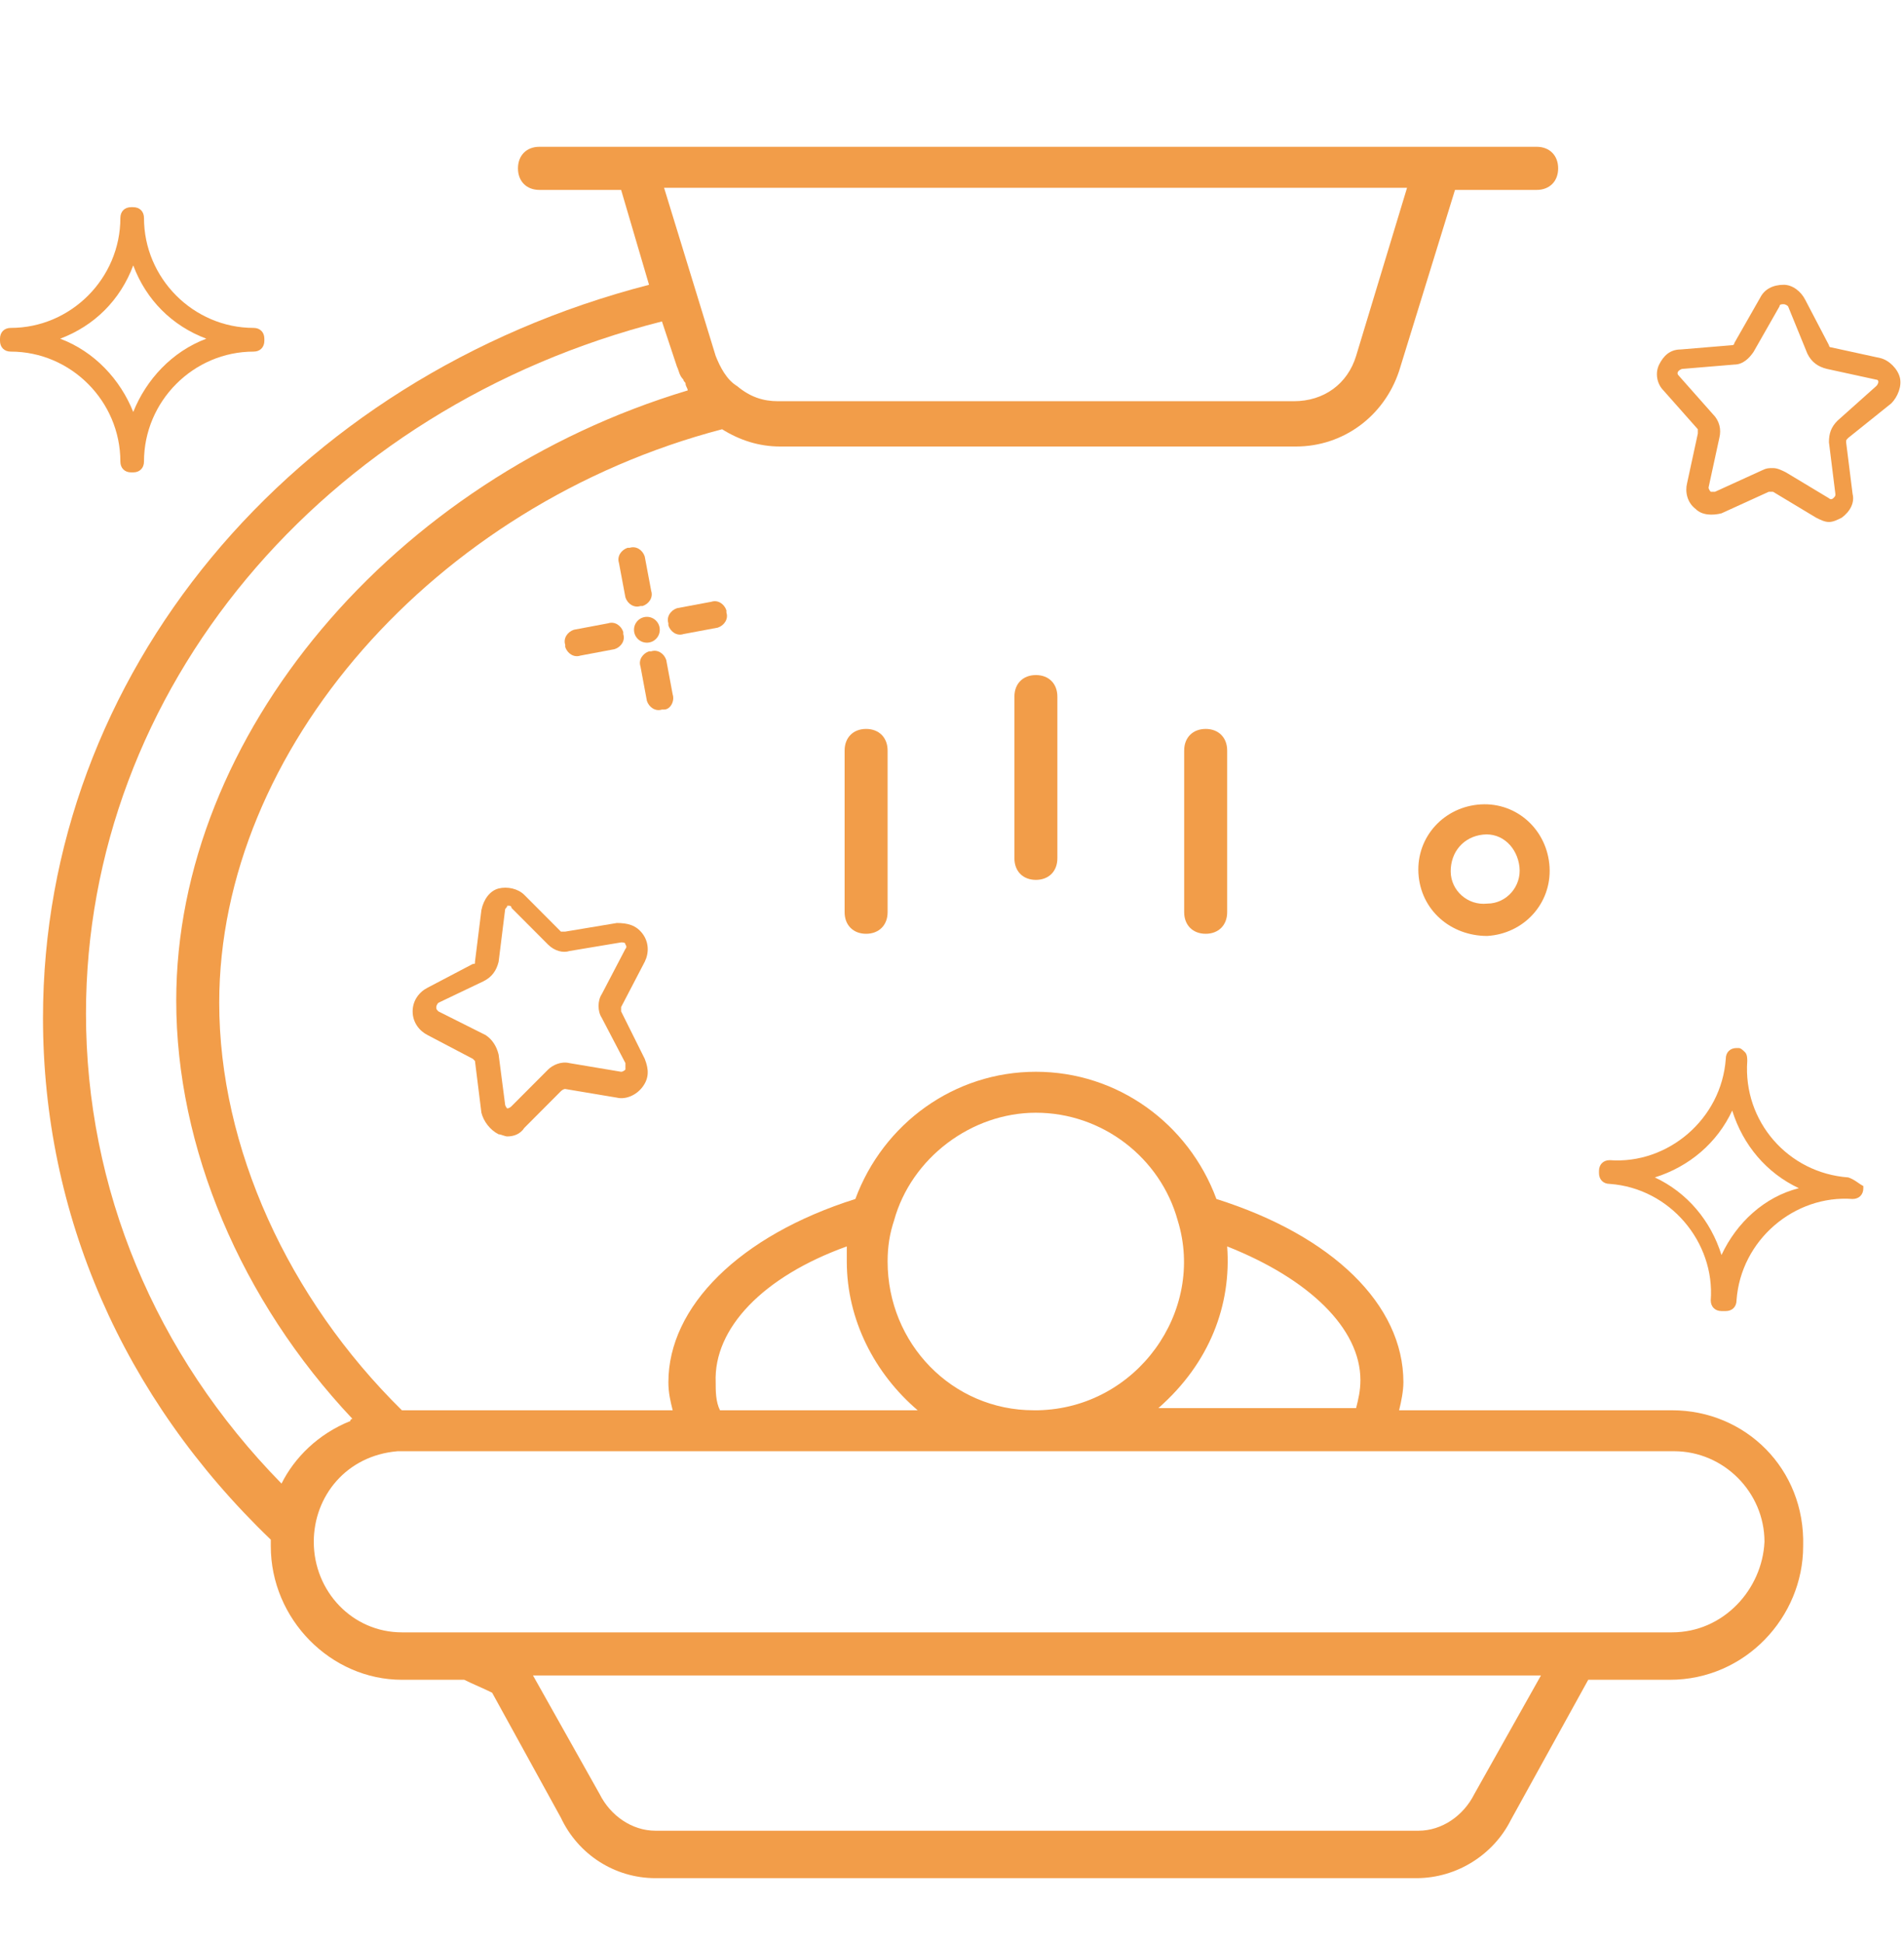 <svg width="50" height="51" viewBox="0 0 50 51" fill="none" xmlns="http://www.w3.org/2000/svg">
<path d="M16.875 15.907H16.819C16.649 15.963 16.48 15.85 16.424 15.681L16.254 14.775C16.198 14.606 16.311 14.436 16.48 14.379H16.536C16.706 14.323 16.875 14.436 16.931 14.606L17.101 15.511C17.157 15.681 17.044 15.85 16.875 15.907Z" fill="#EF851C" fill-opacity="0.8"/>
<path d="M17.439 18.624H17.383C17.214 18.68 17.044 18.567 16.988 18.397L16.819 17.492C16.762 17.323 16.875 17.153 17.044 17.096H17.101C17.27 17.04 17.439 17.153 17.496 17.323L17.665 18.228C17.722 18.397 17.609 18.624 17.439 18.624Z" fill="#EF851C" fill-opacity="0.8"/>
<path d="M17.552 16.417V16.36C17.496 16.191 17.609 16.021 17.778 15.964L18.681 15.795C18.85 15.738 19.02 15.851 19.076 16.021V16.078C19.133 16.247 19.02 16.417 18.85 16.474L17.947 16.643C17.778 16.7 17.609 16.587 17.552 16.417Z" fill="#EF851C" fill-opacity="0.8"/>
<path d="M14.843 16.983V16.926C14.787 16.756 14.9 16.587 15.069 16.53L15.972 16.36C16.141 16.304 16.311 16.417 16.367 16.587V16.643C16.424 16.813 16.311 16.983 16.141 17.039L15.238 17.209C15.069 17.266 14.9 17.152 14.843 16.983Z" fill="#EF851C" fill-opacity="0.8"/>
<path d="M16.988 16.869C17.175 16.869 17.326 16.718 17.326 16.53C17.326 16.343 17.175 16.191 16.988 16.191C16.801 16.191 16.649 16.343 16.649 16.53C16.649 16.718 16.801 16.869 16.988 16.869Z" fill="#EF851C" fill-opacity="0.8"/>
<path d="M49.666 10.588C49.835 10.418 49.948 10.135 49.891 9.909C49.835 9.682 49.609 9.456 49.383 9.4L48.085 9.117C48.029 9.117 48.029 9.06 48.029 9.06L47.408 7.872C47.295 7.645 47.069 7.475 46.844 7.475C46.561 7.475 46.336 7.589 46.223 7.815L45.545 9.003C45.545 9.06 45.489 9.06 45.489 9.06L44.135 9.173C43.852 9.173 43.683 9.343 43.57 9.569C43.457 9.796 43.514 10.079 43.683 10.248L44.586 11.267V11.38L44.304 12.682C44.247 12.908 44.304 13.191 44.53 13.361C44.699 13.531 44.981 13.531 45.207 13.474L46.449 12.908H46.561L47.69 13.587C47.803 13.644 47.916 13.701 48.029 13.701C48.142 13.701 48.255 13.644 48.367 13.587C48.593 13.418 48.706 13.191 48.65 12.965L48.48 11.607C48.48 11.55 48.48 11.55 48.537 11.493L49.666 10.588ZM48.255 11.041C48.085 11.21 48.029 11.38 48.029 11.607L48.198 12.965C48.198 13.021 48.198 13.021 48.142 13.078C48.142 13.078 48.085 13.135 48.029 13.078L46.9 12.399C46.787 12.342 46.674 12.286 46.561 12.286C46.449 12.286 46.392 12.286 46.279 12.342L45.038 12.908C44.981 12.908 44.925 12.908 44.925 12.908C44.925 12.908 44.868 12.852 44.868 12.795L45.151 11.493C45.207 11.267 45.151 11.041 44.981 10.871L44.078 9.852C44.022 9.796 44.078 9.739 44.078 9.739C44.078 9.739 44.135 9.682 44.191 9.682L45.545 9.569C45.771 9.569 45.941 9.4 46.053 9.23L46.731 8.041C46.731 7.985 46.787 7.985 46.844 7.985C46.844 7.985 46.9 7.985 46.956 8.041L47.464 9.286C47.577 9.513 47.747 9.626 47.972 9.682L49.27 9.965C49.327 9.965 49.327 10.022 49.327 10.022C49.327 10.022 49.327 10.079 49.27 10.135L48.255 11.041Z" fill="#EF851C" fill-opacity="0.8"/>
<path d="M16.311 26.547C16.311 26.49 16.311 26.49 16.311 26.434L16.931 25.245C17.044 25.019 17.044 24.736 16.875 24.51C16.706 24.283 16.48 24.227 16.198 24.227L14.843 24.453C14.787 24.453 14.787 24.453 14.73 24.453L13.771 23.491C13.602 23.321 13.319 23.265 13.094 23.321C12.868 23.378 12.699 23.604 12.642 23.887L12.473 25.245C12.473 25.302 12.473 25.302 12.416 25.302L11.231 25.924C11.005 26.038 10.836 26.264 10.836 26.547C10.836 26.83 11.005 27.056 11.231 27.17L12.416 27.792L12.473 27.849L12.642 29.207C12.699 29.433 12.868 29.66 13.094 29.773C13.15 29.773 13.263 29.829 13.319 29.829C13.489 29.829 13.658 29.773 13.771 29.603L14.73 28.641C14.73 28.641 14.787 28.584 14.843 28.584L16.198 28.811C16.424 28.867 16.706 28.754 16.875 28.528C17.044 28.301 17.044 28.075 16.931 27.792L16.311 26.547ZM16.424 28.075C16.424 28.075 16.367 28.132 16.311 28.132L14.956 27.905C14.73 27.849 14.505 27.962 14.392 28.075L13.432 29.037C13.376 29.094 13.319 29.094 13.319 29.094C13.319 29.094 13.263 29.037 13.263 28.98L13.094 27.679C13.037 27.453 12.924 27.283 12.755 27.17L11.513 26.547C11.457 26.49 11.457 26.49 11.457 26.434C11.457 26.434 11.457 26.377 11.513 26.321L12.699 25.755C12.924 25.642 13.037 25.472 13.094 25.245L13.263 23.887C13.263 23.831 13.319 23.831 13.319 23.774H13.376C13.376 23.774 13.432 23.774 13.432 23.831L14.392 24.793C14.561 24.962 14.787 25.019 14.956 24.962L16.311 24.736C16.367 24.736 16.424 24.736 16.424 24.793C16.424 24.793 16.48 24.849 16.424 24.906L15.803 26.094C15.69 26.264 15.69 26.547 15.803 26.717L16.424 27.905V28.075Z" fill="#EF851C" fill-opacity="0.8"/>
<path d="M6.66 8.607C5.079 8.607 3.781 7.305 3.781 5.721C3.781 5.551 3.668 5.438 3.499 5.438H3.443C3.273 5.438 3.161 5.551 3.161 5.721C3.161 7.305 1.862 8.607 0.282 8.607C0.113 8.607 0 8.72 0 8.89V8.946C0 9.116 0.113 9.229 0.282 9.229C1.862 9.229 3.161 10.531 3.161 12.116C3.161 12.285 3.273 12.399 3.443 12.399H3.499C3.668 12.399 3.781 12.285 3.781 12.116C3.781 10.531 5.079 9.229 6.66 9.229C6.829 9.229 6.942 9.116 6.942 8.946V8.89C6.942 8.72 6.829 8.607 6.66 8.607ZM3.499 10.814C3.161 9.965 2.483 9.229 1.58 8.89C2.483 8.55 3.161 7.871 3.499 6.966C3.838 7.871 4.515 8.55 5.418 8.89C4.515 9.229 3.838 9.965 3.499 10.814Z" fill="#EF851C" fill-opacity="0.8"/>
<path d="M48.537 30.905C46.956 30.791 45.771 29.433 45.884 27.849C45.884 27.792 45.884 27.679 45.828 27.622C45.771 27.566 45.715 27.509 45.658 27.509H45.602C45.433 27.509 45.32 27.622 45.32 27.792C45.207 29.377 43.796 30.565 42.272 30.452C42.103 30.452 41.99 30.565 41.99 30.735V30.791C41.99 30.961 42.103 31.075 42.272 31.075C43.852 31.188 45.038 32.602 44.925 34.13C44.925 34.3 45.038 34.413 45.207 34.413H45.32C45.489 34.413 45.602 34.3 45.602 34.13C45.715 32.546 47.126 31.358 48.65 31.471C48.819 31.471 48.932 31.358 48.932 31.188V31.131C48.819 31.075 48.706 30.961 48.537 30.905ZM45.207 32.942C44.925 32.037 44.304 31.301 43.457 30.905C44.36 30.622 45.094 29.999 45.489 29.15C45.771 30.056 46.392 30.791 47.239 31.188C46.336 31.414 45.602 32.093 45.207 32.942Z" fill="#EF851C" fill-opacity="0.8"/>
<path d="M38.886 21.114C37.926 21.171 37.193 21.963 37.249 22.925C37.306 23.887 38.096 24.567 39.055 24.567C40.015 24.51 40.748 23.718 40.692 22.756C40.635 21.794 39.845 21.058 38.886 21.114ZM39.055 23.718C38.547 23.774 38.096 23.378 38.096 22.869C38.096 22.36 38.434 21.963 38.942 21.907C39.45 21.85 39.845 22.246 39.902 22.756C39.958 23.265 39.563 23.718 39.055 23.718Z" fill="#EF851C" fill-opacity="0.8"/>
<path d="M43.909 37.017H36.741C36.798 36.791 36.854 36.508 36.854 36.281C36.854 34.244 34.992 32.433 31.944 31.471C31.21 29.49 29.348 28.132 27.203 28.132C25.058 28.132 23.196 29.49 22.462 31.471C19.415 32.433 17.552 34.3 17.552 36.281C17.552 36.564 17.609 36.791 17.665 37.017H10.554C7.563 34.074 5.757 30.113 5.757 26.321C5.757 19.699 11.4 13.248 18.963 11.267C19.415 11.55 19.923 11.72 20.487 11.72H34.032C35.274 11.72 36.346 10.927 36.741 9.739L38.209 4.985H40.353C40.692 4.985 40.918 4.759 40.918 4.419C40.918 4.08 40.692 3.853 40.353 3.853H14.166C13.827 3.853 13.602 4.08 13.602 4.419C13.602 4.759 13.827 4.985 14.166 4.985H16.311L17.044 7.475C7.619 9.909 1.129 17.719 1.129 26.717C1.129 31.867 3.217 36.677 7.111 40.413V40.582C7.111 42.506 8.692 44.091 10.554 44.091H12.191C12.416 44.204 12.699 44.317 12.924 44.431L14.73 47.713C15.182 48.675 16.141 49.298 17.214 49.298H37.193C38.265 49.298 39.224 48.675 39.676 47.77L41.708 44.091H43.852C45.828 44.091 47.352 42.45 47.352 40.582C47.408 38.545 45.828 37.017 43.909 37.017ZM32.226 32.716C34.371 33.565 35.725 34.866 35.725 36.225C35.725 36.508 35.669 36.734 35.612 36.96H30.42C31.775 35.772 32.339 34.244 32.226 32.716ZM23.478 32.037C23.93 30.395 25.51 29.207 27.203 29.207C28.953 29.207 30.477 30.395 30.928 32.037C31.662 34.414 29.856 36.96 27.26 37.017H27.147C25.002 37.017 23.309 35.263 23.309 33.112C23.309 32.716 23.365 32.376 23.478 32.037ZM22.237 32.716V33.112C22.237 34.64 22.97 36.055 24.099 37.017H18.907C18.794 36.791 18.794 36.508 18.794 36.281C18.738 34.866 20.036 33.508 22.237 32.716ZM36.967 4.872L35.612 9.343C35.387 10.079 34.766 10.531 33.976 10.531H20.431C20.036 10.531 19.697 10.418 19.358 10.135C19.076 9.965 18.907 9.626 18.794 9.343L17.439 4.929H36.967V4.872ZM7.393 38.941C7.393 38.998 7.393 38.998 7.393 38.941C4.064 35.545 2.258 31.188 2.258 26.604C2.258 18.115 8.466 10.701 17.383 8.437L17.778 9.626C17.834 9.739 17.834 9.852 17.947 9.965C17.947 10.022 18.004 10.022 18.004 10.079C18.004 10.135 18.06 10.192 18.06 10.248C10.328 12.569 4.628 19.303 4.628 26.264C4.628 30.113 6.321 34.131 9.256 37.243C9.256 37.243 9.199 37.243 9.199 37.3C8.353 37.639 7.732 38.262 7.393 38.941ZM38.717 47.09C38.434 47.656 37.87 48.053 37.249 48.053H17.214C16.593 48.053 16.029 47.656 15.746 47.09L13.997 43.978H40.466L38.717 47.09ZM43.909 42.846H12.924C12.924 42.846 12.586 42.846 10.554 42.846C9.256 42.846 8.24 41.771 8.24 40.469C8.24 39.281 9.087 38.205 10.441 38.092H43.965C45.263 38.092 46.336 39.167 46.336 40.469C46.279 41.714 45.263 42.846 43.909 42.846Z" fill="#EF851C" fill-opacity="0.8"/>
<path d="M26.639 18.285V22.529C26.639 22.869 26.864 23.095 27.203 23.095C27.542 23.095 27.767 22.869 27.767 22.529V18.285C27.767 17.945 27.542 17.719 27.203 17.719C26.864 17.719 26.639 17.945 26.639 18.285Z" fill="#EF851C" fill-opacity="0.8"/>
<path d="M22.18 19.699V23.944C22.18 24.283 22.406 24.51 22.744 24.51C23.083 24.51 23.309 24.283 23.309 23.944V19.699C23.309 19.36 23.083 19.133 22.744 19.133C22.406 19.133 22.18 19.36 22.18 19.699Z" fill="#EF851C" fill-opacity="0.8"/>
<path d="M31.097 19.699V23.944C31.097 24.283 31.323 24.51 31.662 24.51C32 24.51 32.226 24.283 32.226 23.944V19.699C32.226 19.36 32 19.133 31.662 19.133C31.323 19.133 31.097 19.36 31.097 19.699Z" fill="#EF851C" fill-opacity="0.8"/>
</svg>
